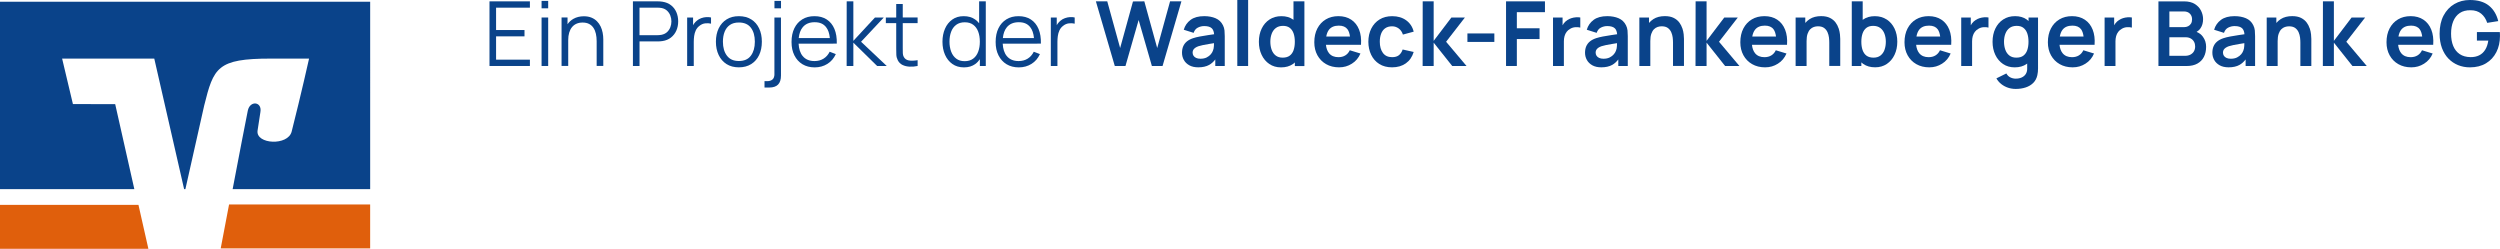 <?xml version="1.0" encoding="UTF-8"?><svg id="Ebene_1" xmlns="http://www.w3.org/2000/svg" xmlns:xlink="http://www.w3.org/1999/xlink" viewBox="0 0 1055.58 105.04"><defs><style>.cls-1{fill:#0a438a;}.cls-1,.cls-2,.cls-3{stroke-width:0px;}.cls-2{fill:none;}.cls-4{clip-path:url(#clippath);}.cls-3{fill:#e05f0c;}</style><clipPath id="clippath"><rect class="cls-2" y=".72" width="156.29" height="104.32"/></clipPath></defs><g id="Gruppe_8"><g class="cls-4"><g id="Gruppe_7"><g id="Pfad_33"><path class="cls-3" d="M96.72,86.32c-1.62,8.52-2.99,15.75-3.53,18.56h63.1v-18.56h-59.57ZM0,86.49v18.56h62.65l-4.19-18.56H0Z"/></g><g id="Pfad_34"><path class="cls-1" d="M30.79,43.94l-4.56-19.2h38.91l12.6,55.11h.54l7.94-35.3c3.99-16.03,5.51-19.81,28.06-19.81h16.22s-3.28,14.77-7.35,30.81c-1.55,6.12-15.09,5.39-14.41-.32.07-.6.71-4.89,1.22-7.95.74-4.4-4.39-4.95-5.32-.6-.66,3.12-3.63,18.61-6.41,33.17h58.07V.72H0v79.13h56.72l-8.08-35.88-17.85-.03Z"/></g></g></g></g><polygon class="cls-1" points="206.68 27.86 223.74 27.86 223.74 25.19 209.46 25.19 209.46 15.35 221.46 15.35 221.46 12.68 209.46 12.68 209.46 3.24 223.74 3.24 223.74 .57 206.68 .57 206.68 27.86"/><rect class="cls-1" x="228.67" y=".38" width="2.79" height="3.13"/><rect class="cls-1" x="228.67" y="7.39" width="2.79" height="20.47"/><path class="cls-1" d="M253.61,11.19c-.39-.83-.91-1.56-1.55-2.21s-1.41-1.16-2.33-1.54c-.92-.38-1.99-.57-3.21-.57-1.67,0-3.15.37-4.44,1.1-.97.56-1.79,1.31-2.45,2.26v-2.85h-2.52v20.47h2.81v-10.92c0-1.16.13-2.2.4-3.11.27-.91.65-1.68,1.17-2.32.51-.64,1.14-1.13,1.9-1.47.75-.34,1.62-.51,2.61-.51,1.07,0,1.99.2,2.74.59s1.36.94,1.84,1.66c.47.71.82,1.55,1.03,2.5.21.95.32,2,.32,3.14v10.44h2.8v-11.26c0-.92-.09-1.85-.27-2.78-.18-.93-.46-1.81-.85-2.63Z"/><path class="cls-1" d="M283.32,2.21c-.99-.78-2.2-1.27-3.63-1.49-.34-.06-.68-.11-1.01-.12-.34-.02-.64-.03-.9-.03h-10.54v27.29h2.79v-10.37h7.75c.27,0,.57-.01.9-.04.33-.03.67-.06,1.01-.11,1.42-.21,2.62-.71,3.61-1.49.99-.78,1.75-1.75,2.27-2.93.52-1.17.78-2.47.78-3.89s-.26-2.73-.77-3.9c-.51-1.17-1.26-2.15-2.26-2.93ZM283.04,11.49c-.3.78-.75,1.46-1.35,2.03-.6.57-1.37.95-2.3,1.16-.29.06-.59.11-.89.13-.3.03-.57.04-.8.04h-7.68V3.24h7.68c.23,0,.49,0,.8.03.3.02.6.06.89.12.94.2,1.7.59,2.3,1.16.6.57,1.05,1.25,1.35,2.04.3.79.45,1.61.45,2.46s-.15,1.66-.45,2.45Z"/><path class="cls-1" d="M296.09,7.67c-.71.25-1.33.6-1.86,1.07-.43.33-.83.75-1.19,1.26-.15.21-.27.42-.4.64v-3.25h-2.5v20.47h2.79v-10.22c0-.81.06-1.63.17-2.46.11-.83.34-1.61.68-2.35.34-.74.85-1.38,1.54-1.91.75-.61,1.56-.96,2.45-1.06.88-.1,1.7-.06,2.45.13v-2.61c-.59-.15-1.25-.21-1.97-.16-.72.04-1.44.19-2.14.44Z"/><path class="cls-1" d="M317.21,8.2c-1.45-.92-3.19-1.37-5.24-1.37s-3.72.45-5.16,1.35c-1.45.9-2.56,2.16-3.35,3.78-.78,1.62-1.18,3.5-1.18,5.65s.39,3.98,1.16,5.61c.77,1.63,1.88,2.91,3.32,3.83,1.44.92,3.18,1.38,5.21,1.38s3.76-.46,5.21-1.37c1.45-.91,2.57-2.18,3.34-3.8.77-1.62,1.16-3.51,1.16-5.66s-.38-3.98-1.15-5.6c-.76-1.63-1.87-2.9-3.32-3.81ZM317.05,23.5c-1.11,1.51-2.81,2.26-5.08,2.26s-3.89-.74-5.02-2.23c-1.14-1.48-1.71-3.46-1.71-5.92,0-1.59.24-3,.73-4.22.49-1.22,1.23-2.17,2.22-2.86.99-.69,2.25-1.03,3.78-1.03,2.26,0,3.95.73,5.07,2.2s1.68,3.44,1.68,5.91-.56,4.38-1.67,5.89Z"/><rect class="cls-1" x="327" y=".38" width="2.77" height="3.13"/><path class="cls-1" d="M327,31.18c0,1.11-.27,1.91-.83,2.38-.55.47-1.29.71-2.21.71h-1.16v2.69h1.99c1.68,0,2.93-.42,3.74-1.26.82-.84,1.22-2.11,1.22-3.82V7.39h-2.77v23.79Z"/><path class="cls-1" d="M351.82,18.41h1.5c.06-2.4-.27-4.47-1-6.2-.73-1.73-1.81-3.06-3.24-3.99-1.43-.93-3.15-1.39-5.18-1.39s-3.68.44-5.13,1.33c-1.45.88-2.57,2.14-3.37,3.77-.8,1.63-1.19,3.56-1.19,5.8s.4,4.04,1.21,5.65c.81,1.61,1.94,2.85,3.4,3.74,1.46.88,3.19,1.33,5.18,1.33s3.76-.49,5.34-1.47c1.57-.98,2.76-2.36,3.57-4.14l-2.6-1c-.63,1.28-1.49,2.25-2.59,2.93-1.09.68-2.37,1.01-3.84,1.01-2.15,0-3.81-.71-4.98-2.13-1.04-1.27-1.59-3.03-1.71-5.22h14.61ZM338.92,11.52c1.17-1.43,2.85-2.14,5.05-2.14s3.69.68,4.79,2.03c.9,1.11,1.44,2.67,1.63,4.66h-13.14c.19-1.9.74-3.42,1.67-4.55Z"/><polygon class="cls-1" points="373.16 7.39 369.44 7.39 360.31 17.25 360.31 .57 357.5 .57 357.48 27.86 360.31 27.86 360.31 18.01 370.35 27.86 374.41 27.86 363.57 17.63 373.16 7.39"/><path class="cls-1" d="M381.18,1.7h-2.77v5.69h-4.38v2.39h4.38v10.67c0,1,.02,1.89.05,2.66.03.78.23,1.55.6,2.3.46.91,1.12,1.58,2,2.01.88.43,1.88.67,2.99.72,1.12.05,2.25-.04,3.4-.28v-2.45c-1.47.24-2.69.28-3.69.11-.99-.16-1.72-.67-2.17-1.52-.24-.44-.37-.95-.39-1.53-.02-.57-.03-1.29-.03-2.15v-10.56h6.27v-2.39h-6.27V1.7Z"/><path class="cls-1" d="M413.42,9.82c-.48-.61-1.04-1.14-1.67-1.59-1.31-.94-2.93-1.4-4.85-1.4s-3.48.47-4.81,1.42c-1.34.95-2.37,2.23-3.08,3.87-.71,1.63-1.07,3.46-1.07,5.5s.36,3.89,1.08,5.52c.72,1.63,1.76,2.92,3.11,3.88,1.35.95,2.98,1.43,4.89,1.43s3.48-.48,4.78-1.43c.76-.55,1.39-1.23,1.93-2.02v2.88h2.5V.57h-2.81v9.25ZM413.02,21.84c-.47,1.25-1.17,2.22-2.12,2.93-.95.71-2.15,1.06-3.6,1.06s-2.62-.36-3.56-1.08c-.95-.72-1.66-1.7-2.13-2.95-.47-1.25-.71-2.64-.71-4.2s.23-2.93.69-4.17c.46-1.24,1.17-2.22,2.13-2.94.96-.72,2.17-1.08,3.64-1.08s2.61.35,3.55,1.04c.94.69,1.65,1.66,2.11,2.89.47,1.23.7,2.65.7,4.26s-.23,2.99-.7,4.24Z"/><path class="cls-1" d="M438,18.41h1.5c.06-2.4-.27-4.47-1-6.2-.73-1.73-1.81-3.06-3.24-3.99-1.43-.93-3.15-1.39-5.18-1.39s-3.68.44-5.13,1.33c-1.45.88-2.57,2.14-3.37,3.77-.8,1.63-1.19,3.56-1.19,5.8s.4,4.04,1.21,5.65c.81,1.61,1.94,2.85,3.4,3.74,1.46.88,3.19,1.33,5.18,1.33s3.76-.49,5.34-1.47c1.57-.98,2.76-2.36,3.57-4.14l-2.6-1c-.63,1.28-1.49,2.25-2.59,2.93-1.09.68-2.37,1.01-3.84,1.01-2.15,0-3.81-.71-4.98-2.13-1.04-1.27-1.59-3.03-1.71-5.22h14.61ZM425.11,11.52c1.17-1.43,2.85-2.14,5.05-2.14s3.69.68,4.79,2.03c.9,1.11,1.44,2.67,1.63,4.66h-13.14c.19-1.9.74-3.42,1.67-4.55Z"/><path class="cls-1" d="M449.64,7.67c-.71.25-1.33.6-1.86,1.07-.43.33-.83.75-1.19,1.26-.15.21-.27.42-.4.64v-3.25h-2.5v20.47h2.79v-10.22c0-.81.06-1.63.17-2.46.11-.83.34-1.61.68-2.35.34-.74.85-1.38,1.54-1.91.75-.61,1.56-.96,2.45-1.06s1.7-.06,2.45.13v-2.61c-.59-.15-1.25-.21-1.97-.16-.72.04-1.44.19-2.14.44Z"/><polygon class="cls-1" points="488.61 20.28 483.17 .57 478.38 .61 472.96 20.28 467.52 .57 462.72 .57 470.7 27.86 475.21 27.86 480.77 8.45 486.36 27.86 490.87 27.86 498.83 .57 494.04 .57 488.61 20.28"/><path class="cls-1" d="M516.35,10.63c-.67-1.35-1.7-2.32-3.08-2.92-1.38-.59-2.99-.89-4.81-.89-2.41,0-4.33.52-5.75,1.57-1.42,1.05-2.39,2.44-2.89,4.17l4.17,1.31c.34-1.05.94-1.79,1.8-2.22.86-.43,1.75-.64,2.67-.64,1.53,0,2.62.34,3.26,1,.53.56.83,1.38.91,2.45-.82.12-1.62.24-2.4.35-1.29.18-2.5.38-3.6.6-1.11.21-2.07.45-2.89.72-1.09.37-1.97.84-2.65,1.41-.68.57-1.19,1.26-1.52,2.05-.33.79-.49,1.68-.49,2.66,0,1.12.26,2.15.79,3.09.52.94,1.3,1.68,2.32,2.25,1.02.56,2.27.84,3.75.84,1.84,0,3.38-.34,4.62-1.03.95-.53,1.8-1.3,2.57-2.3v2.76h4v-12.57c0-.88-.04-1.7-.11-2.45-.08-.75-.3-1.49-.66-2.21ZM512.14,21.4c-.15.47-.45.97-.88,1.5-.44.53-1.02.98-1.75,1.35-.73.37-1.62.55-2.65.55-.72,0-1.32-.11-1.81-.34-.49-.23-.86-.53-1.11-.92-.25-.39-.38-.83-.38-1.34,0-.44.1-.83.29-1.16.2-.33.48-.62.84-.87.37-.25.82-.47,1.35-.66.54-.18,1.17-.34,1.88-.48.71-.15,1.55-.3,2.54-.46.63-.11,1.35-.22,2.13-.35,0,.35-.02.74-.04,1.19-.03.75-.17,1.42-.41,2Z"/><rect class="cls-1" x="522.43" width="4.57" height="27.86"/><path class="cls-1" d="M546.16,8.4c-.07-.05-.13-.11-.2-.16-1.32-.94-2.95-1.41-4.9-1.41s-3.61.47-5.04,1.41c-1.43.94-2.53,2.22-3.31,3.85-.78,1.63-1.17,3.47-1.17,5.55s.39,3.89,1.16,5.52c.77,1.63,1.86,2.92,3.26,3.87,1.4.95,3.04,1.42,4.93,1.42,2,0,3.67-.47,5.02-1.42.29-.2.56-.43.81-.66v1.52h4.04V.57h-4.61v7.83ZM546.21,21.14c-.35,1.01-.9,1.8-1.65,2.36-.75.56-1.74.84-2.97.84s-2.17-.3-2.94-.89c-.77-.59-1.34-1.4-1.71-2.42-.37-1.02-.56-2.15-.56-3.4s.19-2.37.57-3.38c.38-1.02.97-1.83,1.76-2.43.8-.6,1.81-.9,3.03-.9,1.16,0,2.11.28,2.84.84.73.56,1.27,1.35,1.62,2.35.35,1.01.52,2.18.52,3.52s-.17,2.5-.52,3.51Z"/><path class="cls-1" d="M570.53,8.31c-1.48-.99-3.29-1.49-5.41-1.49-2.01,0-3.78.45-5.31,1.36-1.53.91-2.72,2.19-3.58,3.84-.86,1.65-1.29,3.59-1.29,5.83,0,2.07.44,3.9,1.32,5.5.88,1.59,2.1,2.84,3.67,3.73,1.57.9,3.39,1.35,5.46,1.35s3.78-.51,5.41-1.54c1.64-1.02,2.85-2.46,3.63-4.3l-4.51-1.37c-.44.95-1.07,1.67-1.89,2.17-.81.5-1.78.75-2.91.75-1.74,0-3.07-.57-3.98-1.7-.71-.89-1.14-2.08-1.29-3.54h14.81c.18-2.45-.1-4.58-.81-6.39-.72-1.81-1.82-3.21-3.31-4.2ZM565.31,10.82c1.66,0,2.87.51,3.64,1.53.54.73.89,1.77,1.06,3.09h-10.03c.21-1.17.58-2.15,1.16-2.89.91-1.16,2.3-1.73,4.17-1.73Z"/><path class="cls-1" d="M584.85,11.95c.77-.56,1.75-.84,2.94-.84,1.05,0,1.98.31,2.8.92.82.61,1.41,1.47,1.76,2.57l4.55-1.23c-.49-2.02-1.55-3.62-3.16-4.79-1.61-1.17-3.58-1.75-5.9-1.75-2.07,0-3.86.46-5.36,1.39-1.5.93-2.66,2.21-3.48,3.83-.82,1.62-1.23,3.48-1.24,5.58.01,2.06.41,3.9,1.2,5.53.79,1.63,1.93,2.92,3.42,3.86,1.49.94,3.29,1.41,5.4,1.41,2.29,0,4.22-.56,5.8-1.68,1.58-1.12,2.69-2.72,3.32-4.81l-4.66-1.04c-.35,1.05-.88,1.85-1.58,2.41-.7.56-1.66.83-2.87.83-1.72,0-3.01-.6-3.89-1.8-.87-1.2-1.31-2.77-1.31-4.72,0-1.25.18-2.37.55-3.36.37-.99.94-1.76,1.71-2.32Z"/><polygon class="cls-1" points="618.53 7.39 612.83 7.39 605.34 17.25 605.34 .57 600.71 .57 600.68 27.86 605.34 27.86 605.34 18.01 613.17 27.86 619.21 27.86 610.59 17.63 618.53 7.39"/><rect class="cls-1" x="619.59" y="14.12" width="11.37" height="3.58"/><polygon class="cls-1" points="635.9 27.86 640.46 27.86 640.46 16.49 650.05 16.49 650.05 11.94 640.46 11.94 640.46 5.14 652.33 5.14 652.33 .57 635.9 .57 635.9 27.86"/><path class="cls-1" d="M665.39,7.31c-.64.04-1.27.16-1.89.36-.61.19-1.17.46-1.68.8-.59.37-1.1.83-1.53,1.39-.19.26-.36.53-.52.81v-3.28h-4.04v20.47h4.59v-10.41c0-.78.09-1.51.28-2.19.19-.68.48-1.28.88-1.81.4-.53.91-.97,1.55-1.31.63-.38,1.34-.6,2.13-.66.79-.06,1.49,0,2.09.17v-4.27c-.61-.1-1.23-.13-1.88-.09Z"/><path class="cls-1" d="M686.52,10.63c-.67-1.35-1.7-2.32-3.08-2.92-1.38-.59-2.99-.89-4.81-.89-2.41,0-4.33.52-5.75,1.57-1.42,1.05-2.39,2.44-2.89,4.17l4.17,1.31c.34-1.05.94-1.79,1.8-2.22.86-.43,1.75-.64,2.67-.64,1.53,0,2.61.34,3.26,1,.53.56.83,1.38.91,2.45-.82.12-1.62.24-2.4.35-1.29.18-2.49.38-3.6.6-1.1.21-2.07.45-2.89.72-1.09.37-1.97.84-2.65,1.41-.68.57-1.19,1.26-1.52,2.05-.33.79-.49,1.68-.49,2.66,0,1.12.26,2.15.79,3.09.52.94,1.3,1.68,2.32,2.25,1.02.56,2.27.84,3.75.84,1.85,0,3.38-.34,4.62-1.03.95-.53,1.8-1.3,2.57-2.3v2.76h4v-12.57c0-.88-.04-1.7-.11-2.45-.08-.75-.3-1.49-.66-2.21ZM682.31,21.4c-.15.47-.45.97-.88,1.5-.44.53-1.02.98-1.75,1.35-.73.37-1.62.55-2.65.55-.72,0-1.32-.11-1.81-.34s-.86-.53-1.11-.92c-.25-.39-.38-.83-.38-1.34,0-.44.1-.83.29-1.16.2-.33.48-.62.84-.87.37-.25.81-.47,1.35-.66.54-.18,1.17-.34,1.88-.48.71-.15,1.55-.3,2.54-.46.63-.11,1.35-.22,2.13-.35,0,.35-.02.74-.04,1.19-.03.75-.17,1.42-.41,2Z"/><path class="cls-1" d="M710.35,12c-.28-.88-.71-1.72-1.29-2.5-.58-.78-1.36-1.43-2.35-1.93-.99-.5-2.24-.76-3.75-.76-1.92,0-3.54.42-4.85,1.26-.71.45-1.31,1-1.84,1.61v-2.29h-4.08v20.47h4.63v-10.52c0-1.25.14-2.28.42-3.08.28-.8.65-1.43,1.11-1.9.46-.46.98-.79,1.55-.98.57-.19,1.14-.28,1.72-.28,1.09,0,1.95.24,2.59.7.64.47,1.12,1.07,1.44,1.79.32.73.53,1.48.62,2.26.09.78.13,1.5.13,2.14v9.86h4.63v-11.43c0-.49-.04-1.13-.12-1.92-.08-.79-.26-1.63-.54-2.51Z"/><polygon class="cls-1" points="733.76 7.39 728.05 7.39 720.57 17.25 720.57 .57 715.94 .57 715.9 27.86 720.57 27.86 720.57 18.01 728.39 27.86 734.44 27.86 725.82 17.63 733.76 7.39"/><path class="cls-1" d="M750.41,8.31c-1.48-.99-3.29-1.49-5.41-1.49-2.01,0-3.78.45-5.31,1.36-1.53.91-2.72,2.19-3.58,3.84-.86,1.65-1.29,3.59-1.29,5.83,0,2.07.44,3.9,1.32,5.5.88,1.59,2.1,2.84,3.67,3.73,1.57.9,3.39,1.35,5.46,1.35s3.77-.51,5.41-1.54c1.64-1.02,2.85-2.46,3.63-4.3l-4.51-1.37c-.44.95-1.07,1.67-1.89,2.17-.82.5-1.78.75-2.91.75-1.74,0-3.07-.57-3.98-1.7-.71-.89-1.14-2.08-1.29-3.54h14.81c.18-2.45-.1-4.58-.82-6.39-.72-1.81-1.82-3.21-3.31-4.2ZM745.19,10.82c1.65,0,2.87.51,3.64,1.53.55.73.89,1.77,1.06,3.09h-10.03c.21-1.17.59-2.15,1.17-2.89.91-1.16,2.3-1.73,4.17-1.73Z"/><path class="cls-1" d="M776.33,12c-.28-.88-.71-1.72-1.29-2.5-.58-.78-1.36-1.43-2.35-1.93-.99-.5-2.24-.76-3.75-.76-1.92,0-3.54.42-4.85,1.26-.71.45-1.31,1-1.84,1.61v-2.29h-4.08v20.47h4.63v-10.52c0-1.25.14-2.28.42-3.08.28-.8.65-1.43,1.11-1.9.46-.46.98-.79,1.55-.98.57-.19,1.14-.28,1.72-.28,1.09,0,1.95.24,2.59.7.64.47,1.12,1.07,1.44,1.79.32.73.53,1.48.62,2.26.09.78.13,1.5.13,2.14v9.86h4.63v-11.43c0-.49-.04-1.13-.12-1.92-.08-.79-.26-1.63-.54-2.51Z"/><path class="cls-1" d="M796.62,8.24c-1.42-.94-3.1-1.41-5.03-1.41s-3.58.47-4.9,1.41c-.07.05-.13.11-.2.16V.57h-4.61v27.29h4.04v-1.52c.26.23.53.46.81.66,1.35.95,3.03,1.42,5.02,1.42,1.88,0,3.52-.47,4.93-1.42,1.4-.95,2.49-2.24,3.26-3.87.77-1.63,1.16-3.47,1.16-5.52s-.39-3.92-1.17-5.55c-.78-1.62-1.89-2.91-3.31-3.85ZM795.71,21.03c-.37,1.02-.95,1.82-1.71,2.42-.77.59-1.75.89-2.94.89s-2.22-.28-2.97-.84c-.75-.56-1.3-1.35-1.65-2.36-.35-1.01-.52-2.18-.52-3.51s.17-2.51.52-3.52c.35-1,.89-1.79,1.62-2.35.73-.56,1.68-.84,2.84-.84,1.23,0,2.24.3,3.03.9.79.6,1.38,1.41,1.76,2.43.38,1.02.57,2.15.57,3.38s-.19,2.38-.56,3.4Z"/><path class="cls-1" d="M819.73,8.31c-1.48-.99-3.29-1.49-5.41-1.49-2.01,0-3.78.45-5.31,1.36-1.53.91-2.72,2.19-3.58,3.84-.86,1.65-1.29,3.59-1.29,5.83,0,2.07.44,3.9,1.32,5.5.88,1.59,2.1,2.84,3.67,3.73,1.57.9,3.39,1.35,5.46,1.35s3.78-.51,5.41-1.54c1.64-1.02,2.85-2.46,3.63-4.3l-4.51-1.37c-.44.95-1.07,1.67-1.89,2.17-.81.5-1.78.75-2.91.75-1.74,0-3.07-.57-3.98-1.7-.71-.89-1.14-2.08-1.29-3.54h14.81c.18-2.45-.1-4.58-.81-6.39-.72-1.81-1.82-3.21-3.31-4.2ZM814.51,10.82c1.66,0,2.87.51,3.64,1.53.54.73.89,1.77,1.06,3.09h-10.03c.21-1.17.58-2.15,1.16-2.89.91-1.16,2.3-1.73,4.17-1.73Z"/><path class="cls-1" d="M837.75,7.31c-.64.04-1.27.16-1.89.36-.61.19-1.17.46-1.68.8-.59.37-1.1.83-1.53,1.39-.19.26-.36.53-.52.81v-3.28h-4.04v20.47h4.59v-10.41c0-.78.1-1.51.28-2.19.19-.68.48-1.28.88-1.81.4-.53.91-.97,1.54-1.31.63-.38,1.34-.6,2.13-.66.79-.06,1.49,0,2.09.17v-4.27c-.61-.1-1.23-.13-1.88-.09Z"/><path class="cls-1" d="M856.51,8.87c-.25-.22-.5-.44-.77-.64-1.32-.94-2.95-1.41-4.9-1.41s-3.61.47-5.04,1.41c-1.43.94-2.53,2.22-3.31,3.85-.78,1.63-1.17,3.47-1.17,5.55s.39,3.89,1.16,5.52c.77,1.63,1.86,2.92,3.26,3.87,1.4.95,3.05,1.42,4.93,1.42,2,0,3.67-.47,5.02-1.42.09-.06.16-.14.25-.2v1.97c.03.97-.17,1.78-.58,2.44-.41.65-.99,1.14-1.73,1.48s-1.59.5-2.54.5c-.81,0-1.57-.18-2.28-.54-.71-.36-1.27-.91-1.66-1.66l-4.21,2.08c.53.94,1.21,1.73,2.05,2.4.83.66,1.77,1.17,2.82,1.53,1.04.35,2.13.53,3.27.53,1.54,0,2.95-.21,4.22-.63,1.27-.42,2.33-1.05,3.19-1.9.86-.85,1.44-1.94,1.74-3.27.1-.46.17-.92.22-1.39.04-.48.07-.97.07-1.49V7.39h-4v1.48ZM854.34,23.5c-.75.56-1.74.84-2.97.84s-2.17-.3-2.94-.89c-.77-.59-1.34-1.4-1.71-2.42-.37-1.02-.56-2.15-.56-3.4s.19-2.37.57-3.38c.38-1.02.97-1.83,1.76-2.43.79-.6,1.81-.9,3.03-.9s2.11.28,2.84.84c.73.56,1.27,1.35,1.62,2.35.35,1.01.52,2.18.52,3.52s-.18,2.5-.52,3.51c-.35,1.01-.9,1.8-1.65,2.36Z"/><path class="cls-1" d="M880.27,8.31c-1.48-.99-3.29-1.49-5.41-1.49-2.01,0-3.78.45-5.31,1.36-1.53.91-2.72,2.19-3.58,3.84-.86,1.65-1.29,3.59-1.29,5.83,0,2.07.44,3.9,1.32,5.5.88,1.59,2.1,2.84,3.67,3.73,1.57.9,3.39,1.35,5.46,1.35s3.78-.51,5.41-1.54c1.64-1.02,2.85-2.46,3.63-4.3l-4.51-1.37c-.44.95-1.07,1.67-1.89,2.17-.81.5-1.78.75-2.91.75-1.74,0-3.07-.57-3.98-1.7-.71-.89-1.14-2.08-1.29-3.54h14.81c.18-2.45-.1-4.58-.81-6.39-.72-1.81-1.82-3.21-3.31-4.2ZM875.05,10.82c1.66,0,2.87.51,3.64,1.53.54.73.89,1.77,1.06,3.09h-10.03c.21-1.17.58-2.15,1.16-2.89.91-1.16,2.3-1.73,4.17-1.73Z"/><path class="cls-1" d="M898.29,7.31c-.64.04-1.27.16-1.89.36-.61.19-1.17.46-1.68.8-.59.37-1.1.83-1.53,1.39-.19.26-.36.53-.52.81v-3.28h-4.04v20.47h4.59v-10.41c0-.78.1-1.51.28-2.19.19-.68.48-1.28.88-1.81.4-.53.91-.97,1.54-1.31.63-.38,1.34-.6,2.13-.66.79-.06,1.49,0,2.09.17v-4.27c-.61-.1-1.23-.13-1.88-.09Z"/><path class="cls-1" d="M927.47,13.47c.65-.39,1.22-.9,1.67-1.56.71-1.05,1.07-2.32,1.07-3.83,0-1.23-.29-2.41-.86-3.56-.57-1.15-1.45-2.09-2.63-2.83-1.18-.74-2.69-1.11-4.54-1.11h-10.82v27.29h11.92c1.79,0,3.3-.34,4.52-1.02,1.22-.68,2.14-1.63,2.76-2.84.62-1.21.93-2.63.93-4.25s-.44-2.99-1.34-4.23c-.66-.92-1.55-1.6-2.67-2.06ZM915.97,4.83h6.14c1.09,0,1.93.32,2.54.95.61.63.91,1.42.91,2.37,0,.72-.15,1.33-.45,1.82-.3.49-.72.87-1.23,1.12-.52.25-1.1.38-1.76.38h-6.14v-6.63ZM926.33,21.71c-.36.59-.86,1.04-1.49,1.37-.63.32-1.35.48-2.14.48h-6.73v-7.83h6.86c.85,0,1.57.17,2.18.52.61.35,1.07.81,1.38,1.39.32.58.47,1.24.47,1.97,0,.81-.18,1.51-.54,2.09Z"/><path class="cls-1" d="M951.4,10.63c-.67-1.35-1.7-2.32-3.08-2.92-1.38-.59-2.99-.89-4.81-.89-2.41,0-4.33.52-5.75,1.57-1.42,1.05-2.39,2.44-2.89,4.17l4.17,1.31c.34-1.05.94-1.79,1.8-2.22.86-.43,1.75-.64,2.67-.64,1.53,0,2.62.34,3.26,1,.53.56.83,1.38.91,2.45-.82.12-1.62.24-2.4.35-1.3.18-2.5.38-3.6.6-1.11.21-2.07.45-2.89.72-1.09.37-1.97.84-2.65,1.41-.68.57-1.19,1.26-1.52,2.05-.33.79-.49,1.68-.49,2.66,0,1.12.26,2.15.79,3.09.52.94,1.3,1.68,2.32,2.25,1.02.56,2.28.84,3.75.84,1.84,0,3.38-.34,4.61-1.03.95-.53,1.8-1.3,2.57-2.3v2.76h4v-12.57c0-.88-.04-1.7-.11-2.45-.08-.75-.3-1.49-.66-2.21ZM947.19,21.4c-.15.47-.45.97-.88,1.5-.44.53-1.02.98-1.75,1.35s-1.62.55-2.65.55c-.72,0-1.32-.11-1.81-.34-.49-.23-.86-.53-1.11-.92-.25-.39-.38-.83-.38-1.34,0-.44.1-.83.29-1.16.19-.33.48-.62.84-.87.37-.25.82-.47,1.35-.66.54-.18,1.17-.34,1.88-.48.71-.15,1.55-.3,2.54-.46.63-.11,1.34-.22,2.13-.35,0,.35-.02.74-.04,1.19-.03.75-.17,1.42-.41,2Z"/><path class="cls-1" d="M975.23,12c-.28-.88-.71-1.72-1.29-2.5-.58-.78-1.37-1.43-2.35-1.93-.98-.5-2.24-.76-3.75-.76-1.92,0-3.54.42-4.85,1.26-.71.45-1.32,1-1.84,1.62v-2.29h-4.07v20.47h4.62v-10.52c0-1.25.14-2.28.42-3.08.28-.8.65-1.43,1.11-1.9.46-.46.98-.79,1.55-.98.57-.19,1.14-.28,1.73-.28,1.09,0,1.95.24,2.59.7.64.47,1.12,1.07,1.44,1.79.32.73.53,1.48.62,2.26.09.78.13,1.5.13,2.14v9.86h4.63v-11.43c0-.49-.04-1.13-.12-1.92-.08-.79-.26-1.63-.54-2.51Z"/><polygon class="cls-1" points="998.64 7.39 992.93 7.39 985.44 17.25 985.44 .57 980.82 .57 980.78 27.86 985.44 27.86 985.44 18.01 993.27 27.86 999.32 27.86 990.69 17.63 998.64 7.39"/><path class="cls-1" d="M1023.25,8.31c-1.48-.99-3.29-1.49-5.41-1.49-2.01,0-3.78.45-5.31,1.36-1.53.91-2.72,2.19-3.58,3.84-.86,1.65-1.29,3.59-1.29,5.83,0,2.07.44,3.9,1.32,5.5.88,1.59,2.1,2.84,3.67,3.73,1.57.9,3.39,1.35,5.46,1.35s3.77-.51,5.41-1.54c1.64-1.02,2.85-2.46,3.63-4.3l-4.51-1.37c-.44.95-1.07,1.67-1.89,2.17-.82.5-1.78.75-2.91.75-1.74,0-3.07-.57-3.98-1.7-.71-.89-1.14-2.08-1.29-3.54h14.81c.18-2.45-.1-4.58-.82-6.39-.72-1.81-1.82-3.21-3.31-4.2ZM1018.03,10.82c1.65,0,2.87.51,3.64,1.53.55.73.89,1.77,1.06,3.09h-10.03c.21-1.17.58-2.15,1.17-2.89.91-1.16,2.3-1.73,4.17-1.73Z"/><path class="cls-1" d="M1055.56,14.44c-.01-.39-.03-.69-.06-.89h-9.67v3.58h4.81c-.23,1.57-.67,2.87-1.33,3.91-.66,1.04-1.5,1.82-2.54,2.33-1.04.51-2.24.76-3.62.75-1.83-.03-3.36-.45-4.58-1.27-1.22-.82-2.13-1.97-2.74-3.44-.61-1.47-.91-3.21-.91-5.2s.31-3.74.92-5.23c.61-1.49,1.53-2.65,2.74-3.47,1.21-.82,2.74-1.22,4.57-1.19,1.82,0,3.32.48,4.49,1.45s2.02,2.26,2.54,3.88l4.66-.74c-.7-2.82-2.03-5.01-3.99-6.57-1.97-1.56-4.63-2.34-7.99-2.34-2.43,0-4.61.57-6.54,1.7-1.93,1.13-3.45,2.76-4.57,4.87-1.11,2.12-1.67,4.66-1.67,7.65,0,2.27.33,4.29.99,6.06.66,1.76,1.57,3.25,2.74,4.46,1.17,1.21,2.53,2.13,4.08,2.76,1.55.63,3.21.94,4.98.94,2.64,0,4.91-.57,6.8-1.71,1.9-1.14,3.35-2.71,4.37-4.71,1.02-2,1.53-4.29,1.53-6.87,0-.08,0-.31-.02-.7Z"/></svg>